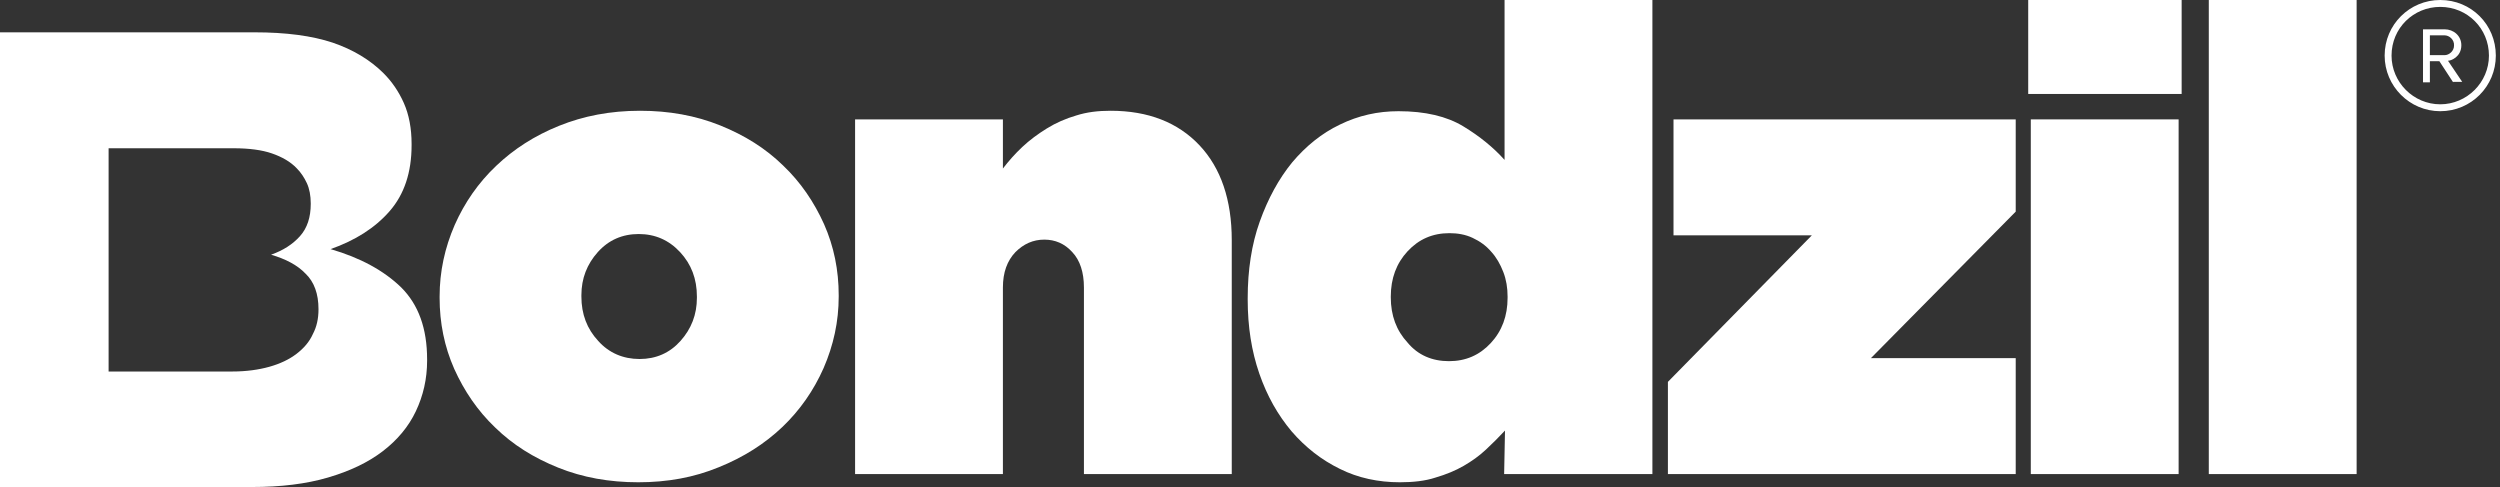 <svg width="154" height="30" viewBox="0 0 154 30" fill="none" xmlns="http://www.w3.org/2000/svg">
<rect x="0" y="0" width="154" height="30" fill="#333333" stroke="none"/>
<path d="M39.319 29.708C37.54 29.708 35.894 29.416 34.38 28.805C32.867 28.195 31.593 27.398 30.504 26.337C29.416 25.301 28.593 24.08 27.982 22.726C27.372 21.345 27.08 19.885 27.08 18.345V18.266C27.08 16.726 27.398 15.266 28.009 13.859C28.619 12.478 29.469 11.257 30.558 10.222C31.646 9.186 32.92 8.363 34.434 7.752C35.947 7.142 37.593 6.823 39.425 6.823C41.203 6.823 42.849 7.115 44.363 7.726C45.876 8.337 47.15 9.133 48.239 10.195C49.327 11.23 50.15 12.452 50.761 13.806C51.372 15.186 51.664 16.646 51.664 18.186V18.266C51.664 19.805 51.345 21.266 50.734 22.673C50.124 24.053 49.274 25.275 48.186 26.31C47.097 27.345 45.796 28.168 44.283 28.779C42.743 29.416 41.097 29.708 39.319 29.708ZM39.398 22.115C40.407 22.115 41.257 21.744 41.92 21C42.584 20.257 42.929 19.381 42.929 18.345V18.266C42.929 17.177 42.584 16.275 41.894 15.531C41.203 14.788 40.354 14.416 39.345 14.416C38.336 14.416 37.487 14.788 36.823 15.531C36.159 16.275 35.814 17.151 35.814 18.186V18.266C35.814 19.354 36.159 20.257 36.849 21C37.513 21.744 38.389 22.115 39.398 22.115Z" fill="white"/>
<path d="M52.673 7.354H61.779V10.381C62.124 9.929 62.522 9.478 62.974 9.053C63.425 8.629 63.929 8.257 64.487 7.912C65.044 7.567 65.655 7.301 66.292 7.115C66.956 6.903 67.646 6.823 68.416 6.823C70.726 6.823 72.558 7.54 73.885 8.947C75.212 10.354 75.876 12.319 75.876 14.788V29.204H66.77V17.708C66.77 16.779 66.531 16.036 66.053 15.531C65.575 15 64.991 14.761 64.328 14.761C63.637 14.761 63.053 15.027 62.549 15.531C62.044 16.062 61.779 16.779 61.779 17.708V29.204H52.673V7.354Z" fill="white"/>
<path d="M86.23 29.708C84.903 29.708 83.655 29.442 82.54 28.885C81.398 28.327 80.416 27.558 79.566 26.575C78.717 25.566 78.053 24.398 77.575 23.018C77.097 21.637 76.858 20.124 76.858 18.451V18.372C76.858 16.646 77.097 15.053 77.602 13.646C78.106 12.239 78.77 11.018 79.593 10.009C80.442 9 81.425 8.204 82.54 7.673C83.681 7.115 84.876 6.85 86.15 6.85C87.796 6.85 89.124 7.168 90.133 7.779C91.142 8.389 91.991 9.08 92.681 9.85V0H101.788V29.203H92.655L92.708 26.522C92.336 26.92 91.938 27.319 91.54 27.69C91.115 28.088 90.664 28.407 90.159 28.699C89.655 28.991 89.071 29.23 88.434 29.416C87.796 29.628 87.053 29.708 86.23 29.708ZM89.257 22.248C90.292 22.248 91.142 21.876 91.832 21.133C92.522 20.389 92.867 19.46 92.867 18.345V18.265C92.867 17.735 92.788 17.23 92.602 16.752C92.416 16.274 92.177 15.85 91.858 15.504C91.54 15.133 91.168 14.867 90.717 14.655C90.266 14.443 89.788 14.363 89.283 14.363C88.248 14.363 87.398 14.735 86.708 15.478C86.018 16.221 85.673 17.15 85.673 18.265V18.319C85.673 19.434 86.018 20.363 86.708 21.106C87.345 21.876 88.221 22.248 89.257 22.248Z" fill="white"/>
<path d="M102.743 23.523L111.61 14.496H103.088V7.354H124.168V13.036L115.248 22.062H124.168V29.204H102.743V23.523Z" fill="white"/>
<path d="M124.938 0H134.389V5.788H124.938V0ZM125.097 7.354H134.203V29.203H125.097V7.354Z" fill="white"/>
<path d="M136.062 0H145.168V29.203H136.062V0Z" fill="white"/>
<path d="M24.717 17.708C23.655 16.673 22.195 15.876 20.363 15.345C21.876 14.814 23.097 14.044 24 13.009C24.903 11.973 25.354 10.62 25.354 8.947V8.867C25.354 7.912 25.195 7.062 24.876 6.345C24.558 5.628 24.133 5.018 23.628 4.513C22.805 3.69 21.743 3.053 20.496 2.628C19.221 2.204 17.628 1.991 15.664 1.991H0V30H15.531C17.283 30 18.85 29.814 20.203 29.416C21.558 29.018 22.673 28.487 23.575 27.797C24.478 27.106 25.168 26.283 25.619 25.328C26.071 24.372 26.31 23.336 26.31 22.221V22.142C26.31 20.23 25.779 18.77 24.717 17.708ZM19.619 19.062C19.619 19.619 19.513 20.124 19.274 20.575C19.062 21.053 18.717 21.451 18.265 21.797C17.814 22.142 17.257 22.407 16.593 22.593C15.929 22.779 15.159 22.885 14.31 22.885H6.69V9.133H14.389C15.345 9.133 16.142 9.239 16.752 9.451C17.363 9.664 17.894 9.956 18.292 10.381C18.531 10.62 18.743 10.938 18.903 11.283C19.062 11.628 19.142 12.053 19.142 12.531V12.558C19.142 13.381 18.929 14.044 18.478 14.549C18.026 15.053 17.442 15.425 16.699 15.69C17.602 15.956 18.319 16.328 18.823 16.858C19.354 17.363 19.619 18.106 19.619 19.035V19.062Z" fill="white"/>
<path d="M150.319 6.85C148.434 6.85 146.894 5.31 146.894 3.425C146.894 1.513 148.434 0 150.319 0C152.23 0 153.743 1.513 153.743 3.425C153.743 5.31 152.23 6.85 150.319 6.85ZM150.319 0.425C148.673 0.425 147.319 1.726 147.319 3.425C147.319 5.071 148.673 6.425 150.319 6.425C151.965 6.425 153.319 5.071 153.319 3.425C153.319 1.752 151.991 0.425 150.319 0.425ZM151.115 5.071L150.265 3.77H149.681V5.071H149.257V1.805H150.584C151.142 1.805 151.619 2.204 151.619 2.788C151.619 3.504 150.982 3.743 150.796 3.743L151.673 5.044H151.115V5.071ZM150.584 2.177H149.681V3.398H150.584C150.876 3.398 151.168 3.133 151.168 2.814C151.195 2.442 150.876 2.177 150.584 2.177Z" fill="white"/>
</svg>
